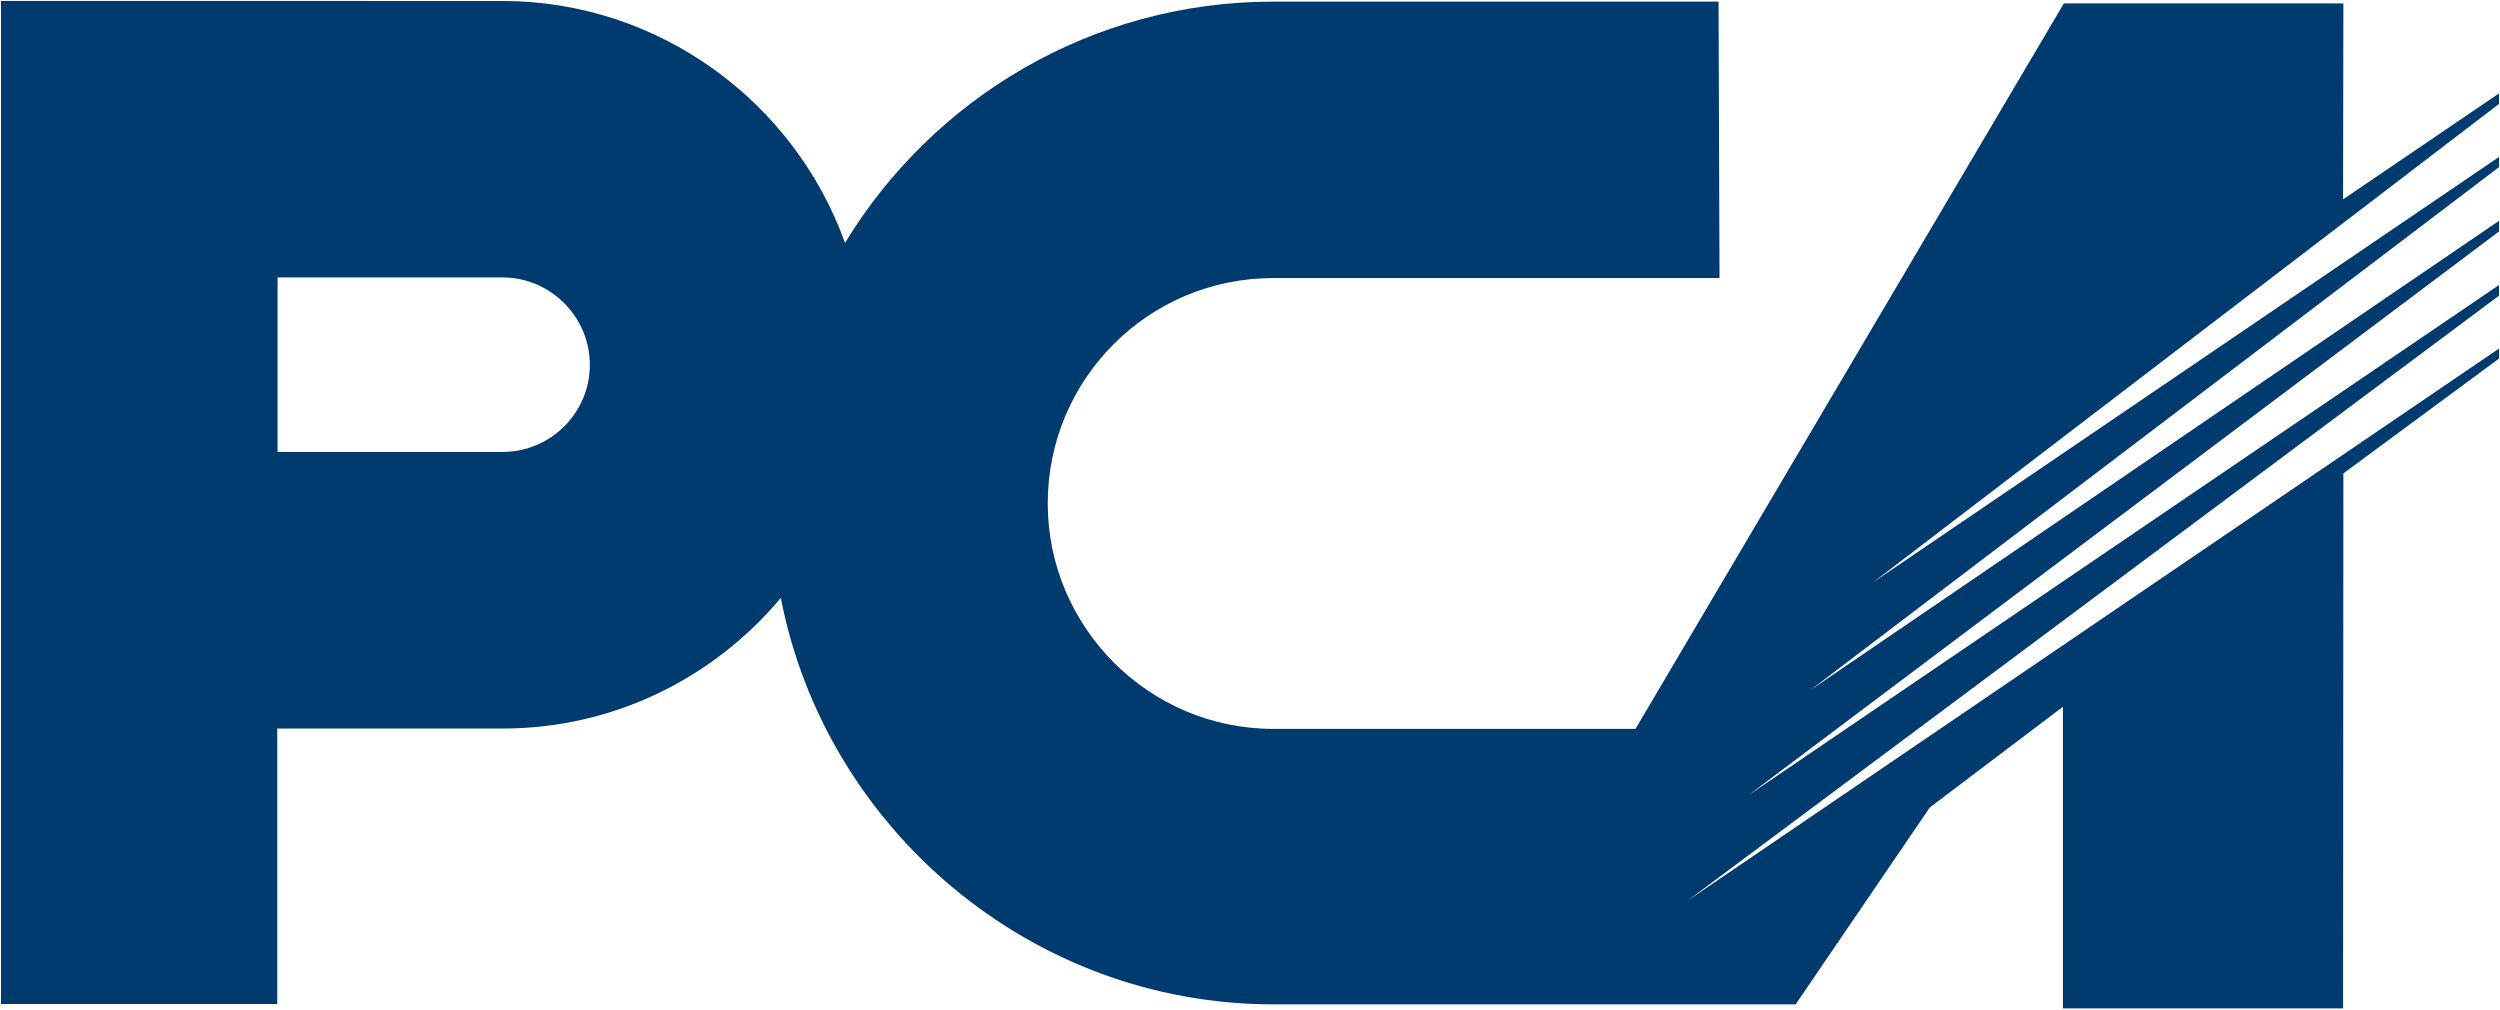 <svg version="1.2" xmlns="http://www.w3.org/2000/svg" viewBox="0 0 1550 626" width="1550" height="626"><defs><clipPath clipPathUnits="userSpaceOnUse" id="cp1"><path d="m4060.33-1047.23v12245.02h-9450.44v-12245.02z"/></clipPath></defs><style>.a{fill:#003b6f}</style><g clip-path="url(#cp1)"><path fill-rule="evenodd" class="a" d="m311.5 0.6c97.3 0 181.2 62.8 212.4 150 54.6-89.8 153.2-149.6 265.5-149.6h276.1l0.6 171.4h-276.7c-77.2 0-139.8 62.4-139.8 139.8 0 76.5 62.6 139.7 139.8 139.7h224.6l265.6-449.8h173.3l-0.2 121.5 96.7-65.7v6.5l-388 296.6 388-263.7v6.3l-427.3 324.5 427.3-291.2v6.6l-465.6 349.7 465.6-316.5v6.6l-503.2 375.2 503.2-342.4v6.2l-96.5 71.2-0.2 331.7h-173.7v-187l-82.5 62.4-83.2 122.1h-323.9c-150.3 0-277.6-109-305.3-252-41.3 49.4-103.3 81-172.6 81h-139.6v170.8h-171.3v-621.9zm0 279.6c29.8 0 54.2-24.1 54.2-54 0-29.8-24.4-54.2-54.2-54.2h-139.4v108.2z"/></g></svg>